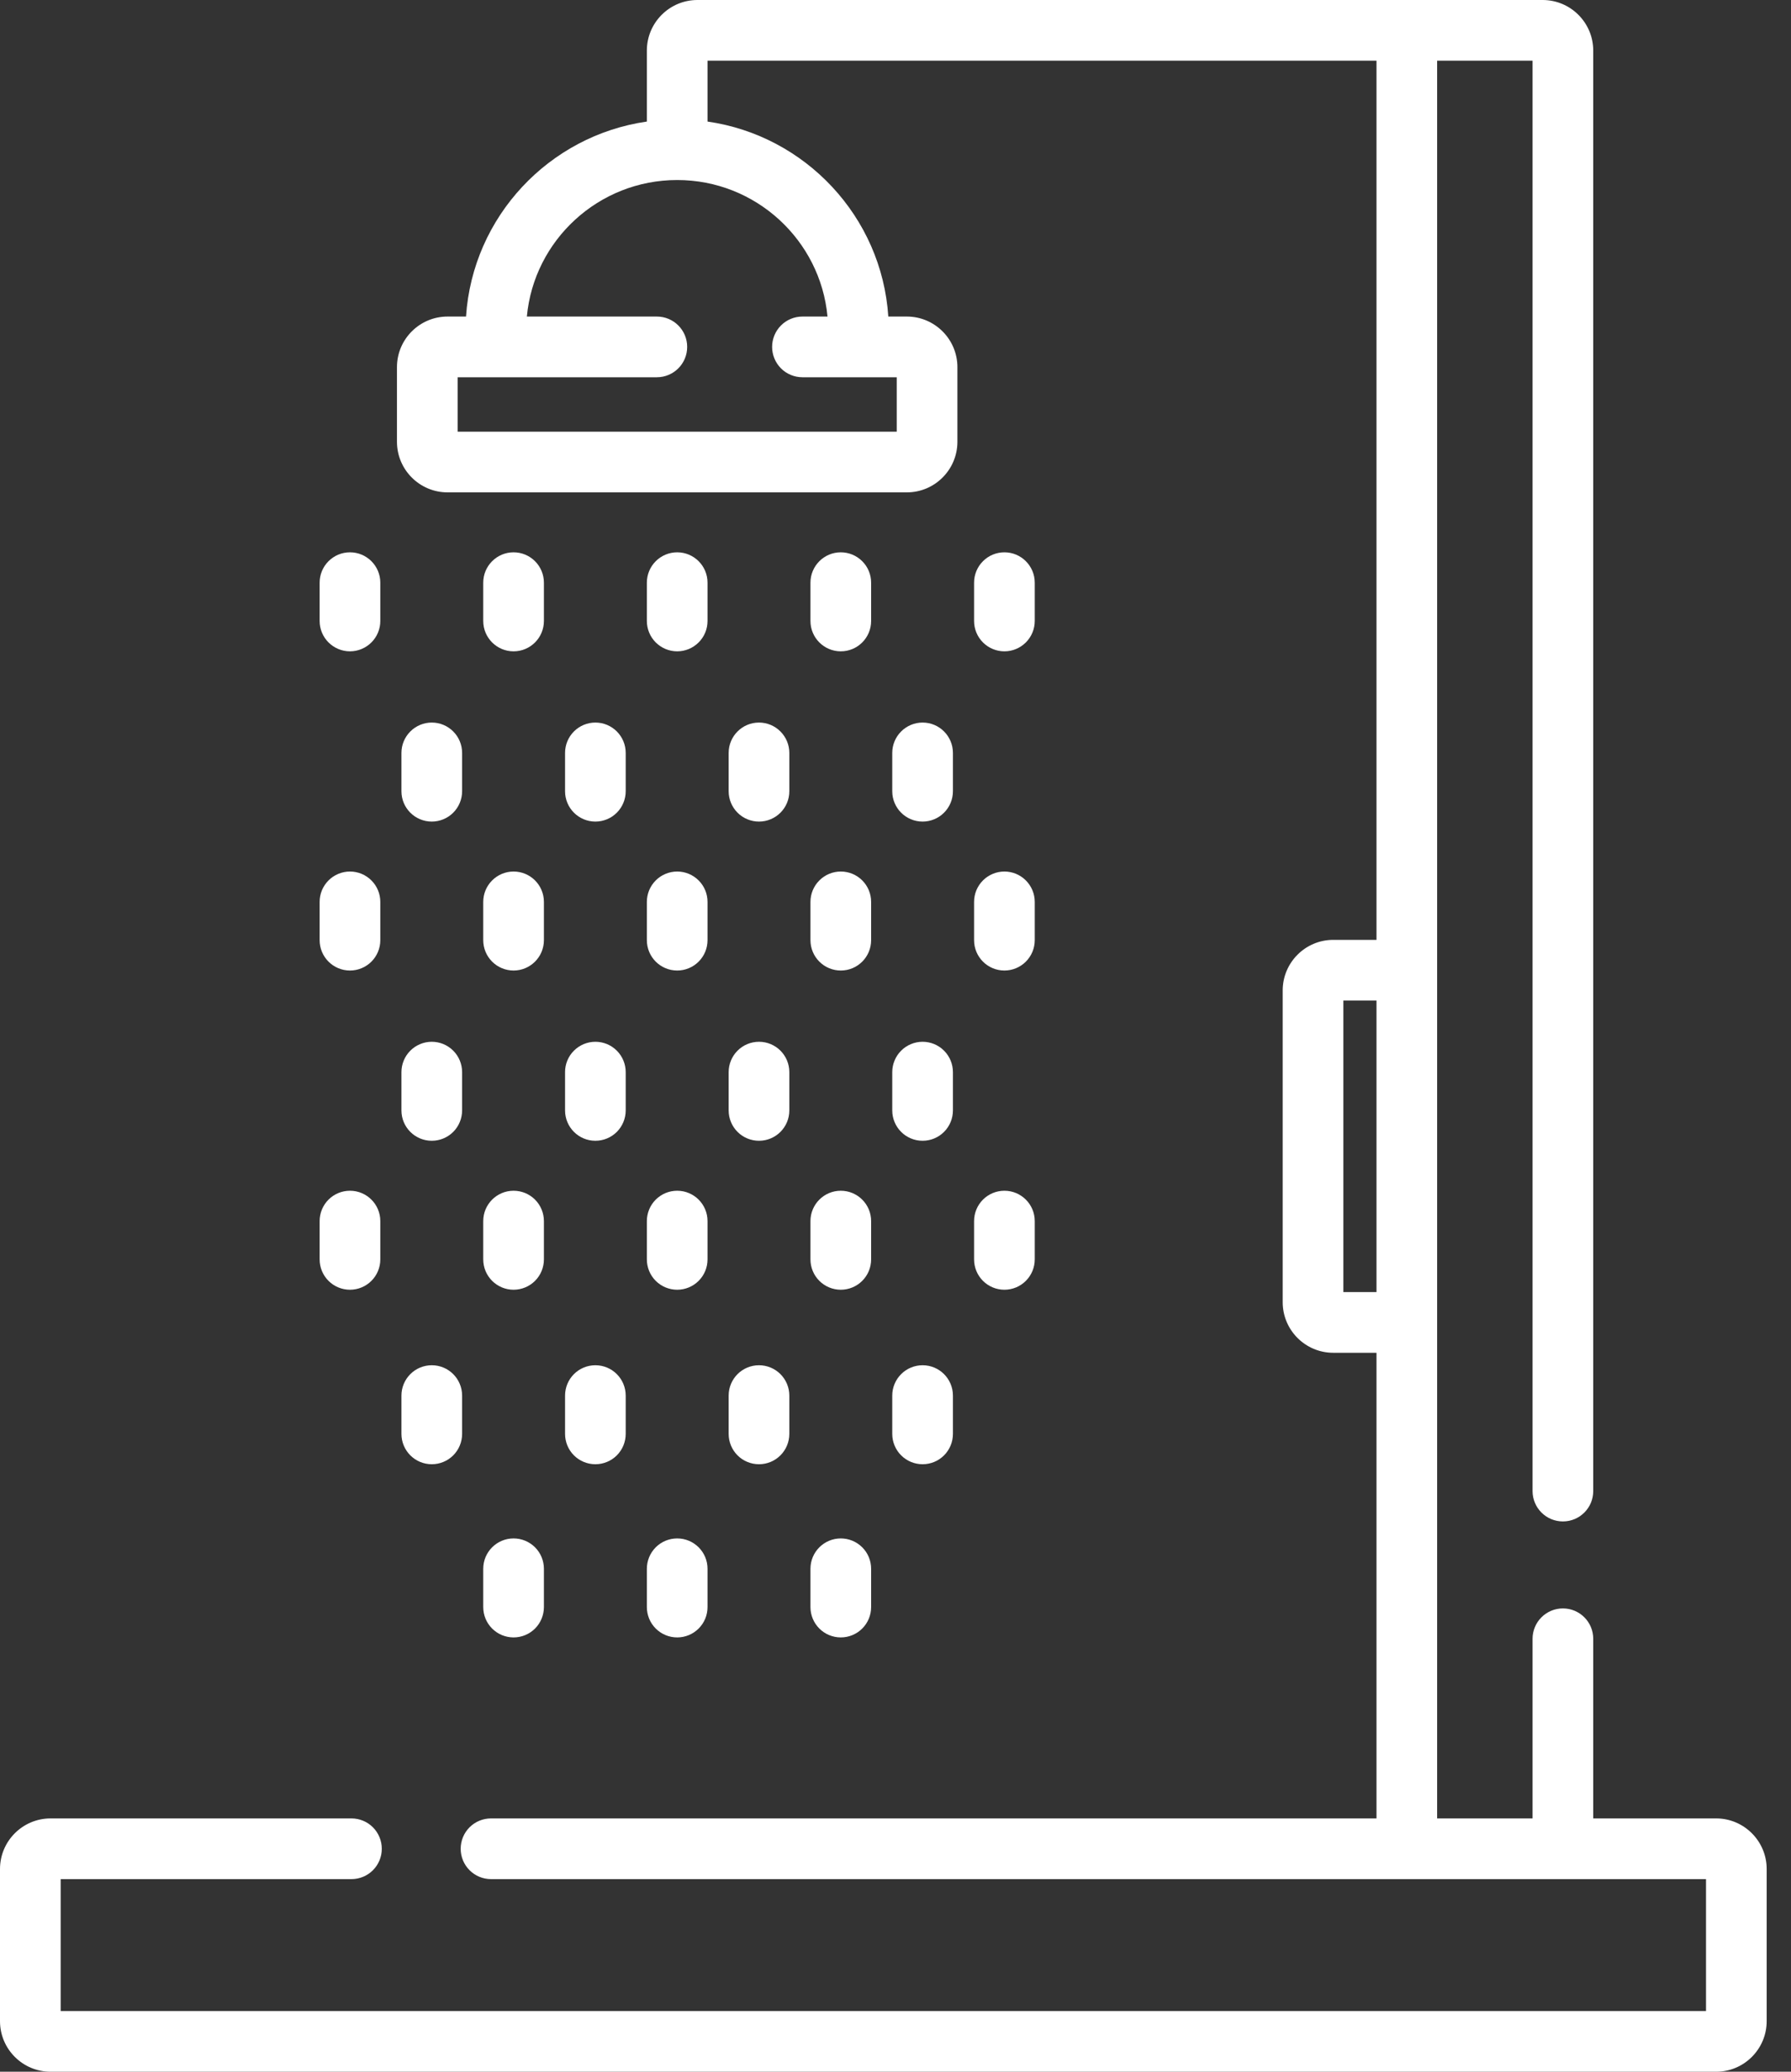 <svg width="64" height="74" viewBox="0 0 64 74" fill="none" xmlns="http://www.w3.org/2000/svg">
<rect x="0" y="0" width="64" height="74" fill="#333333" stroke="none"/>
<g clip-path="url(#clip0_2_65)">
<path d="M12.506 19.728C12.218 19.728 11.943 19.842 11.739 20.046C11.536 20.249 11.422 20.524 11.422 20.812V22.181C11.422 22.468 11.536 22.744 11.739 22.947C11.943 23.15 12.218 23.265 12.506 23.265C12.793 23.265 13.069 23.15 13.272 22.947C13.476 22.744 13.59 22.468 13.59 22.181V20.812C13.59 20.214 13.104 19.728 12.506 19.728ZM18.352 19.728C17.754 19.728 17.268 20.214 17.268 20.812V22.181C17.268 22.779 17.754 23.265 18.352 23.265C18.951 23.265 19.436 22.779 19.436 22.181V20.812C19.436 20.524 19.322 20.249 19.119 20.046C18.915 19.842 18.64 19.728 18.352 19.728ZM24.199 19.728C23.911 19.728 23.636 19.842 23.432 20.046C23.229 20.249 23.115 20.524 23.115 20.812V22.181C23.115 22.468 23.229 22.744 23.432 22.947C23.636 23.15 23.911 23.265 24.199 23.265C24.486 23.265 24.762 23.15 24.965 22.947C25.169 22.744 25.283 22.468 25.283 22.181V20.812C25.283 20.214 24.797 19.728 24.199 19.728ZM30.045 19.728C29.447 19.728 28.961 20.214 28.961 20.812V22.181C28.961 22.779 29.447 23.265 30.045 23.265C30.644 23.265 31.129 22.779 31.129 22.181V20.812C31.129 20.524 31.015 20.249 30.811 20.046C30.608 19.842 30.332 19.728 30.045 19.728ZM35.892 19.728C35.604 19.728 35.328 19.842 35.125 20.046C34.922 20.249 34.808 20.524 34.808 20.812V22.181C34.808 22.468 34.922 22.744 35.125 22.947C35.328 23.15 35.604 23.265 35.892 23.265C36.179 23.265 36.455 23.15 36.658 22.947C36.861 22.744 36.976 22.468 36.976 22.181V20.812C36.976 20.214 36.49 19.728 35.892 19.728ZM15.429 25.809C15.142 25.809 14.866 25.923 14.663 26.127C14.46 26.33 14.345 26.605 14.345 26.893V28.262C14.345 28.861 14.83 29.346 15.429 29.346C15.717 29.346 15.992 29.232 16.196 29.028C16.399 28.825 16.513 28.549 16.513 28.262V26.893C16.513 26.295 16.028 25.809 15.429 25.809ZM21.275 25.809C20.988 25.809 20.712 25.923 20.509 26.127C20.306 26.33 20.192 26.605 20.192 26.893V28.262C20.192 28.861 20.677 29.346 21.275 29.346C21.563 29.346 21.839 29.232 22.042 29.028C22.245 28.825 22.359 28.549 22.359 28.262V26.893C22.359 26.295 21.874 25.809 21.275 25.809ZM27.122 25.809C26.523 25.809 26.038 26.295 26.038 26.893V28.262C26.038 28.549 26.152 28.825 26.355 29.028C26.558 29.232 26.834 29.346 27.122 29.346C27.721 29.346 28.206 28.861 28.206 28.262V26.893C28.206 26.605 28.091 26.33 27.888 26.127C27.685 25.923 27.409 25.809 27.122 25.809ZM32.968 25.809C32.681 25.809 32.405 25.923 32.202 26.127C31.998 26.33 31.884 26.605 31.884 26.893V28.262C31.884 28.861 32.369 29.346 32.968 29.346C33.256 29.346 33.532 29.232 33.735 29.028C33.938 28.825 34.052 28.549 34.052 28.262V26.893C34.052 26.295 33.567 25.809 32.968 25.809ZM12.506 31.13C12.364 31.13 12.223 31.158 12.091 31.213C11.959 31.267 11.84 31.347 11.739 31.448C11.639 31.548 11.559 31.668 11.504 31.799C11.45 31.931 11.422 32.072 11.422 32.214V33.582C11.422 34.181 11.907 34.666 12.506 34.666C12.793 34.666 13.069 34.552 13.272 34.349C13.476 34.145 13.59 33.87 13.59 33.582V32.214C13.59 31.927 13.476 31.651 13.272 31.448C13.069 31.244 12.793 31.13 12.506 31.13ZM18.352 31.13C18.065 31.13 17.789 31.244 17.586 31.448C17.382 31.651 17.268 31.927 17.268 32.214V33.582C17.268 33.87 17.382 34.145 17.586 34.349C17.789 34.552 18.065 34.666 18.352 34.666C18.951 34.666 19.436 34.181 19.436 33.582V32.214C19.436 31.615 18.951 31.13 18.352 31.13ZM24.199 31.13C24.056 31.13 23.916 31.158 23.784 31.213C23.652 31.267 23.533 31.347 23.432 31.448C23.332 31.548 23.252 31.668 23.197 31.799C23.143 31.931 23.115 32.072 23.115 32.214V33.582C23.115 34.181 23.6 34.666 24.199 34.666C24.486 34.666 24.762 34.552 24.965 34.349C25.169 34.145 25.283 33.87 25.283 33.582V32.214C25.283 31.927 25.169 31.651 24.965 31.448C24.762 31.244 24.486 31.13 24.199 31.13ZM30.045 31.13C29.758 31.13 29.482 31.244 29.279 31.448C29.075 31.651 28.961 31.927 28.961 32.214V33.582C28.961 33.87 29.075 34.145 29.279 34.349C29.482 34.552 29.758 34.666 30.045 34.666C30.644 34.666 31.129 34.181 31.129 33.582V32.214C31.129 31.615 30.644 31.13 30.045 31.13ZM35.892 31.13C35.749 31.13 35.608 31.158 35.477 31.213C35.345 31.267 35.226 31.347 35.125 31.448C35.025 31.548 34.945 31.668 34.89 31.799C34.836 31.931 34.808 32.072 34.808 32.214V33.582C34.808 34.181 35.293 34.666 35.892 34.666C36.179 34.666 36.455 34.552 36.658 34.349C36.861 34.145 36.976 33.87 36.976 33.582V32.214C36.976 31.927 36.861 31.651 36.658 31.448C36.455 31.244 36.179 31.13 35.892 31.13ZM15.429 37.211C15.287 37.211 15.146 37.239 15.014 37.294C14.883 37.348 14.763 37.428 14.663 37.529C14.562 37.629 14.482 37.749 14.428 37.88C14.373 38.012 14.345 38.153 14.345 38.295V39.663C14.345 40.262 14.83 40.747 15.429 40.747C15.717 40.747 15.992 40.633 16.196 40.43C16.399 40.226 16.513 39.951 16.513 39.663V38.295C16.513 38.008 16.399 37.732 16.196 37.529C15.992 37.325 15.717 37.211 15.429 37.211ZM21.275 37.211C21.133 37.211 20.992 37.239 20.86 37.294C20.729 37.348 20.61 37.428 20.509 37.529C20.408 37.629 20.328 37.749 20.274 37.88C20.219 38.012 20.191 38.153 20.192 38.295V39.663C20.192 40.262 20.677 40.747 21.275 40.747C21.563 40.747 21.839 40.633 22.042 40.43C22.245 40.226 22.359 39.951 22.359 39.663V38.295C22.359 38.008 22.245 37.732 22.042 37.529C21.839 37.325 21.563 37.211 21.275 37.211ZM27.122 37.211C26.834 37.211 26.558 37.325 26.355 37.529C26.152 37.732 26.038 38.008 26.038 38.295V39.663C26.038 39.951 26.152 40.226 26.355 40.43C26.558 40.633 26.834 40.747 27.122 40.747C27.721 40.747 28.206 40.262 28.206 39.663V38.295C28.206 37.696 27.721 37.211 27.122 37.211ZM32.968 37.211C32.826 37.211 32.685 37.239 32.553 37.294C32.422 37.348 32.302 37.428 32.202 37.529C32.101 37.629 32.021 37.749 31.967 37.88C31.912 38.012 31.884 38.153 31.884 38.295V39.663C31.884 40.262 32.369 40.747 32.968 40.747C33.256 40.747 33.532 40.633 33.735 40.43C33.938 40.226 34.052 39.951 34.052 39.663V38.295C34.052 38.008 33.938 37.732 33.735 37.529C33.532 37.325 33.256 37.211 32.968 37.211ZM12.506 42.532C12.218 42.532 11.943 42.646 11.739 42.849C11.536 43.053 11.422 43.328 11.422 43.616V44.984C11.422 45.272 11.536 45.548 11.739 45.751C11.943 45.954 12.218 46.068 12.506 46.068C12.793 46.068 13.069 45.954 13.272 45.751C13.476 45.548 13.59 45.272 13.59 44.984V43.616C13.59 43.017 13.104 42.532 12.506 42.532ZM18.352 42.532C17.754 42.532 17.268 43.017 17.268 43.616V44.984C17.268 45.272 17.382 45.548 17.586 45.751C17.789 45.954 18.065 46.068 18.352 46.068C18.64 46.068 18.915 45.954 19.119 45.751C19.322 45.548 19.436 45.272 19.436 44.984V43.616C19.436 43.328 19.322 43.053 19.119 42.849C18.915 42.646 18.64 42.532 18.352 42.532ZM24.199 42.532C23.911 42.532 23.636 42.646 23.432 42.849C23.229 43.053 23.115 43.328 23.115 43.616V44.984C23.115 45.272 23.229 45.548 23.432 45.751C23.636 45.954 23.911 46.068 24.199 46.068C24.486 46.068 24.762 45.954 24.965 45.751C25.169 45.548 25.283 45.272 25.283 44.984V43.616C25.283 43.017 24.797 42.532 24.199 42.532ZM30.045 42.532C29.447 42.532 28.961 43.017 28.961 43.616V44.984C28.961 45.272 29.075 45.548 29.279 45.751C29.482 45.954 29.758 46.068 30.045 46.068C30.332 46.068 30.608 45.954 30.811 45.751C31.015 45.548 31.129 45.272 31.129 44.984V43.616C31.129 43.328 31.015 43.053 30.811 42.849C30.608 42.646 30.332 42.532 30.045 42.532ZM35.892 42.532C35.604 42.532 35.328 42.646 35.125 42.849C34.922 43.053 34.808 43.328 34.808 43.616V44.984C34.808 45.272 34.922 45.548 35.125 45.751C35.328 45.954 35.604 46.068 35.892 46.068C36.179 46.068 36.455 45.954 36.658 45.751C36.861 45.548 36.976 45.272 36.976 44.984V43.616C36.976 43.017 36.49 42.532 35.892 42.532ZM18.352 54.951C17.754 54.951 17.268 55.436 17.268 56.035V57.403C17.268 57.691 17.382 57.967 17.586 58.17C17.789 58.373 18.065 58.487 18.352 58.487C18.64 58.487 18.915 58.373 19.119 58.17C19.322 57.967 19.436 57.691 19.436 57.403V56.035C19.436 55.747 19.322 55.471 19.119 55.268C18.915 55.065 18.64 54.951 18.352 54.951ZM24.199 54.951C23.911 54.951 23.636 55.065 23.432 55.268C23.229 55.472 23.115 55.747 23.115 56.035V57.403C23.115 57.691 23.229 57.967 23.432 58.17C23.636 58.373 23.911 58.487 24.199 58.487C24.486 58.487 24.762 58.373 24.965 58.17C25.169 57.967 25.283 57.691 25.283 57.403V56.035C25.283 55.436 24.797 54.951 24.199 54.951ZM30.045 54.951C29.447 54.951 28.961 55.436 28.961 56.035V57.403C28.961 57.691 29.075 57.967 29.279 58.17C29.482 58.373 29.758 58.487 30.045 58.487C30.332 58.487 30.608 58.373 30.811 58.17C31.015 57.967 31.129 57.691 31.129 57.403V56.035C31.129 55.747 31.015 55.471 30.811 55.268C30.608 55.065 30.332 54.951 30.045 54.951ZM15.429 48.765C15.142 48.765 14.866 48.879 14.663 49.082C14.46 49.285 14.345 49.561 14.345 49.849V51.217C14.345 51.505 14.46 51.781 14.663 51.984C14.866 52.187 15.142 52.301 15.429 52.301C15.717 52.301 15.992 52.187 16.196 51.984C16.399 51.781 16.513 51.505 16.513 51.217V49.849C16.513 49.25 16.028 48.765 15.429 48.765ZM21.275 48.765C20.988 48.765 20.712 48.879 20.509 49.082C20.306 49.285 20.192 49.561 20.192 49.849V51.217C20.192 51.505 20.306 51.781 20.509 51.984C20.712 52.187 20.988 52.301 21.275 52.301C21.563 52.301 21.839 52.187 22.042 51.984C22.245 51.781 22.359 51.505 22.359 51.217V49.849C22.359 49.25 21.874 48.765 21.275 48.765ZM27.122 48.765C26.523 48.765 26.038 49.25 26.038 49.849V51.217C26.038 51.505 26.152 51.781 26.355 51.984C26.558 52.187 26.834 52.301 27.122 52.301C27.409 52.301 27.685 52.187 27.888 51.984C28.091 51.781 28.206 51.505 28.206 51.217V49.849C28.206 49.561 28.091 49.285 27.888 49.082C27.685 48.879 27.409 48.765 27.122 48.765ZM32.968 48.765C32.681 48.765 32.405 48.879 32.202 49.082C31.998 49.285 31.884 49.561 31.884 49.849V51.217C31.884 51.505 31.998 51.781 32.202 51.984C32.405 52.187 32.681 52.301 32.968 52.301C33.256 52.301 33.532 52.187 33.735 51.984C33.938 51.781 34.052 51.505 34.052 51.217V49.849C34.052 49.25 33.567 48.765 32.968 48.765Z" fill="white"/>
<path d="M61.325 64.952H56.933V58.535C56.933 57.936 56.448 57.451 55.849 57.451C55.561 57.451 55.286 57.565 55.082 57.769C54.879 57.972 54.765 58.248 54.765 58.535V64.952H51.355V2.168H54.765V53.26C54.765 53.547 54.879 53.823 55.082 54.026C55.286 54.23 55.561 54.344 55.849 54.344C56.448 54.344 56.933 53.859 56.933 53.26V1.807C56.933 0.81 56.123 0 55.126 0H24.922C23.925 0 23.115 0.81 23.115 1.807V4.342C19.617 4.844 16.888 7.741 16.653 11.307H15.992C14.996 11.307 14.185 12.117 14.185 13.114V15.78C14.185 16.777 14.996 17.587 15.992 17.587H32.405C33.401 17.587 34.212 16.777 34.212 15.78V13.114C34.212 12.117 33.401 11.307 32.405 11.307H31.743C31.51 7.741 28.78 4.844 25.283 4.342V2.168H49.188V33.571H47.642C46.646 33.571 45.836 34.382 45.836 35.378V46.513C45.836 47.51 46.646 48.32 47.642 48.32H49.188V64.952H17.546C17.258 64.952 16.983 65.066 16.779 65.269C16.576 65.473 16.462 65.749 16.462 66.036C16.462 66.323 16.576 66.599 16.779 66.802C16.983 67.006 17.258 67.12 17.546 67.12H60.963V71.832H2.168V67.12H12.559C13.159 67.12 13.643 66.635 13.643 66.036C13.643 65.749 13.529 65.473 13.326 65.269C13.123 65.066 12.847 64.952 12.559 64.952H1.807C0.81 64.952 0 65.763 0 66.759V72.193C0 73.19 0.81 74 1.807 74H61.325C62.321 74 63.131 73.19 63.131 72.193V66.759C63.131 65.763 62.321 64.952 61.325 64.952ZM29.57 11.307H28.675C28.387 11.307 28.111 11.421 27.908 11.625C27.705 11.828 27.591 12.104 27.591 12.391C27.591 12.679 27.705 12.954 27.908 13.158C28.111 13.361 28.387 13.475 28.675 13.475H32.044V15.419H16.353V13.475H23.472C24.071 13.475 24.556 12.99 24.556 12.391C24.556 11.792 24.071 11.307 23.472 11.307H18.827C19.08 8.576 21.392 6.43 24.199 6.43C27.005 6.43 29.317 8.576 29.57 11.307ZM49.188 46.152H48.004V35.739H49.188V46.152Z" fill="white"/>
</g>
<defs>
<clipPath id="clip0_2_65">
<rect width="64" height="74" fill="white"/>
</clipPath>
</defs>
</svg>
